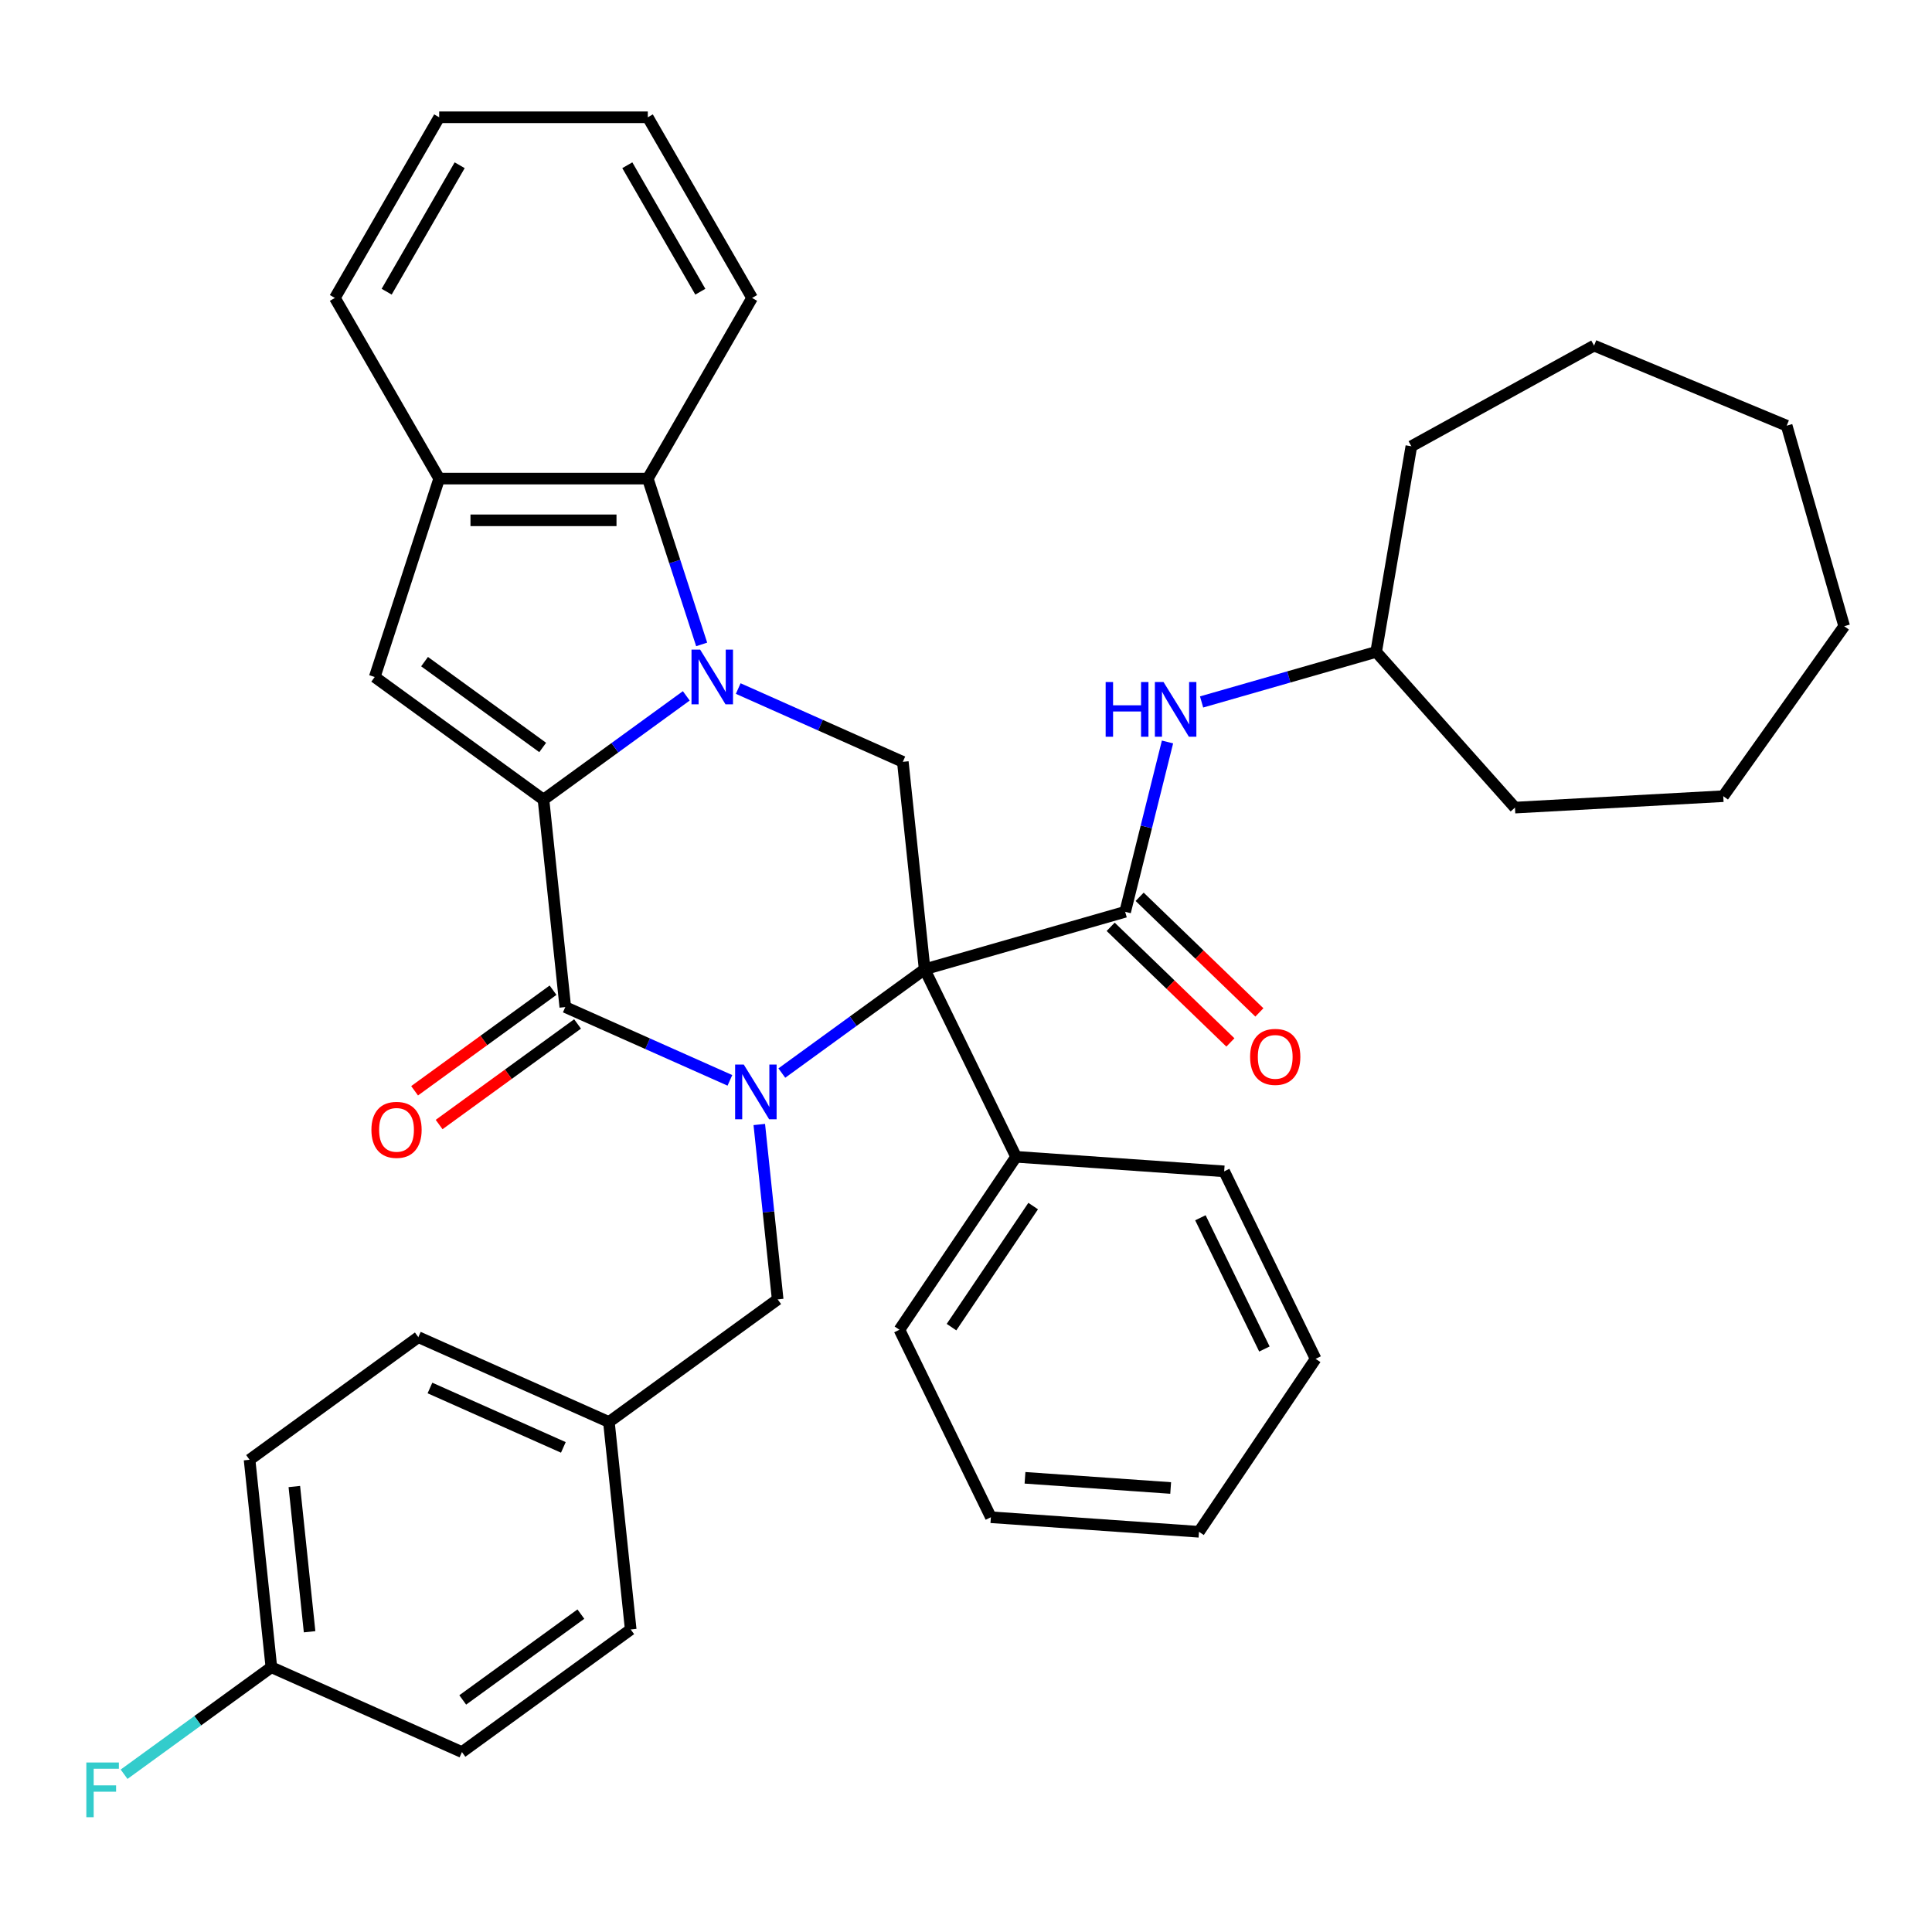 <?xml version='1.0' encoding='iso-8859-1'?>
<svg version='1.1' baseProfile='full'
              xmlns='http://www.w3.org/2000/svg'
                      xmlns:rdkit='http://www.rdkit.org/xml'
                      xmlns:xlink='http://www.w3.org/1999/xlink'
                  xml:space='preserve'
width='1000px' height='1000px' viewBox='0 0 1000 1000'>
<!-- END OF HEADER -->
<rect style='opacity:1.0;fill:#FFFFFF;stroke:none' width='1000' height='1000' x='0' y='0'> </rect>
<path class='bond-0' d='M 478.589,501.712 L 441.632,528.563' style='fill:none;fill-rule:evenodd;stroke:#000000;stroke-width:6px;stroke-linecap:butt;stroke-linejoin:miter;stroke-opacity:1' />
<path class='bond-0' d='M 441.632,528.563 L 404.675,555.413' style='fill:none;fill-rule:evenodd;stroke:#0000FF;stroke-width:6px;stroke-linecap:butt;stroke-linejoin:miter;stroke-opacity:1' />
<path class='bond-4' d='M 478.589,501.712 L 582.38,471.95' style='fill:none;fill-rule:evenodd;stroke:#000000;stroke-width:6px;stroke-linecap:butt;stroke-linejoin:miter;stroke-opacity:1' />
<path class='bond-6' d='M 478.589,501.712 L 467.302,394.329' style='fill:none;fill-rule:evenodd;stroke:#000000;stroke-width:6px;stroke-linecap:butt;stroke-linejoin:miter;stroke-opacity:1' />
<path class='bond-11' d='M 478.589,501.712 L 525.921,598.759' style='fill:none;fill-rule:evenodd;stroke:#000000;stroke-width:6px;stroke-linecap:butt;stroke-linejoin:miter;stroke-opacity:1' />
<path class='bond-3' d='M 377.796,559.194 L 335.196,540.227' style='fill:none;fill-rule:evenodd;stroke:#0000FF;stroke-width:6px;stroke-linecap:butt;stroke-linejoin:miter;stroke-opacity:1' />
<path class='bond-3' d='M 335.196,540.227 L 292.596,521.26' style='fill:none;fill-rule:evenodd;stroke:#000000;stroke-width:6px;stroke-linecap:butt;stroke-linejoin:miter;stroke-opacity:1' />
<path class='bond-10' d='M 393.007,582.037 L 397.764,627.299' style='fill:none;fill-rule:evenodd;stroke:#0000FF;stroke-width:6px;stroke-linecap:butt;stroke-linejoin:miter;stroke-opacity:1' />
<path class='bond-10' d='M 397.764,627.299 L 402.522,672.561' style='fill:none;fill-rule:evenodd;stroke:#000000;stroke-width:6px;stroke-linecap:butt;stroke-linejoin:miter;stroke-opacity:1' />
<path class='bond-1' d='M 281.309,413.877 L 318.266,387.026' style='fill:none;fill-rule:evenodd;stroke:#000000;stroke-width:6px;stroke-linecap:butt;stroke-linejoin:miter;stroke-opacity:1' />
<path class='bond-1' d='M 318.266,387.026 L 355.223,360.176' style='fill:none;fill-rule:evenodd;stroke:#0000FF;stroke-width:6px;stroke-linecap:butt;stroke-linejoin:miter;stroke-opacity:1' />
<path class='bond-5' d='M 281.309,413.877 L 193.956,350.411' style='fill:none;fill-rule:evenodd;stroke:#000000;stroke-width:6px;stroke-linecap:butt;stroke-linejoin:miter;stroke-opacity:1' />
<path class='bond-5' d='M 280.899,386.887 L 219.752,342.461' style='fill:none;fill-rule:evenodd;stroke:#000000;stroke-width:6px;stroke-linecap:butt;stroke-linejoin:miter;stroke-opacity:1' />
<path class='bond-37' d='M 281.309,413.877 L 292.596,521.26' style='fill:none;fill-rule:evenodd;stroke:#000000;stroke-width:6px;stroke-linecap:butt;stroke-linejoin:miter;stroke-opacity:1' />
<path class='bond-2' d='M 382.102,356.395 L 424.702,375.362' style='fill:none;fill-rule:evenodd;stroke:#0000FF;stroke-width:6px;stroke-linecap:butt;stroke-linejoin:miter;stroke-opacity:1' />
<path class='bond-2' d='M 424.702,375.362 L 467.302,394.329' style='fill:none;fill-rule:evenodd;stroke:#000000;stroke-width:6px;stroke-linecap:butt;stroke-linejoin:miter;stroke-opacity:1' />
<path class='bond-7' d='M 363.184,333.552 L 349.24,290.637' style='fill:none;fill-rule:evenodd;stroke:#0000FF;stroke-width:6px;stroke-linecap:butt;stroke-linejoin:miter;stroke-opacity:1' />
<path class='bond-7' d='M 349.24,290.637 L 335.296,247.721' style='fill:none;fill-rule:evenodd;stroke:#000000;stroke-width:6px;stroke-linecap:butt;stroke-linejoin:miter;stroke-opacity:1' />
<path class='bond-12' d='M 286.249,512.525 L 250.422,538.555' style='fill:none;fill-rule:evenodd;stroke:#000000;stroke-width:6px;stroke-linecap:butt;stroke-linejoin:miter;stroke-opacity:1' />
<path class='bond-12' d='M 250.422,538.555 L 214.595,564.585' style='fill:none;fill-rule:evenodd;stroke:#FF0000;stroke-width:6px;stroke-linecap:butt;stroke-linejoin:miter;stroke-opacity:1' />
<path class='bond-12' d='M 298.942,529.996 L 263.115,556.026' style='fill:none;fill-rule:evenodd;stroke:#000000;stroke-width:6px;stroke-linecap:butt;stroke-linejoin:miter;stroke-opacity:1' />
<path class='bond-12' d='M 263.115,556.026 L 227.288,582.055' style='fill:none;fill-rule:evenodd;stroke:#FF0000;stroke-width:6px;stroke-linecap:butt;stroke-linejoin:miter;stroke-opacity:1' />
<path class='bond-9' d='M 582.38,471.95 L 593.339,427.996' style='fill:none;fill-rule:evenodd;stroke:#000000;stroke-width:6px;stroke-linecap:butt;stroke-linejoin:miter;stroke-opacity:1' />
<path class='bond-9' d='M 593.339,427.996 L 604.298,384.042' style='fill:none;fill-rule:evenodd;stroke:#0000FF;stroke-width:6px;stroke-linecap:butt;stroke-linejoin:miter;stroke-opacity:1' />
<path class='bond-13' d='M 574.88,479.717 L 605.865,509.639' style='fill:none;fill-rule:evenodd;stroke:#000000;stroke-width:6px;stroke-linecap:butt;stroke-linejoin:miter;stroke-opacity:1' />
<path class='bond-13' d='M 605.865,509.639 L 636.851,539.562' style='fill:none;fill-rule:evenodd;stroke:#FF0000;stroke-width:6px;stroke-linecap:butt;stroke-linejoin:miter;stroke-opacity:1' />
<path class='bond-13' d='M 589.881,464.183 L 620.866,494.105' style='fill:none;fill-rule:evenodd;stroke:#000000;stroke-width:6px;stroke-linecap:butt;stroke-linejoin:miter;stroke-opacity:1' />
<path class='bond-13' d='M 620.866,494.105 L 651.852,524.028' style='fill:none;fill-rule:evenodd;stroke:#FF0000;stroke-width:6px;stroke-linecap:butt;stroke-linejoin:miter;stroke-opacity:1' />
<path class='bond-39' d='M 193.956,350.411 L 227.322,247.721' style='fill:none;fill-rule:evenodd;stroke:#000000;stroke-width:6px;stroke-linecap:butt;stroke-linejoin:miter;stroke-opacity:1' />
<path class='bond-8' d='M 335.296,247.721 L 227.322,247.721' style='fill:none;fill-rule:evenodd;stroke:#000000;stroke-width:6px;stroke-linecap:butt;stroke-linejoin:miter;stroke-opacity:1' />
<path class='bond-8' d='M 319.1,269.316 L 243.518,269.316' style='fill:none;fill-rule:evenodd;stroke:#000000;stroke-width:6px;stroke-linecap:butt;stroke-linejoin:miter;stroke-opacity:1' />
<path class='bond-22' d='M 335.296,247.721 L 389.284,154.213' style='fill:none;fill-rule:evenodd;stroke:#000000;stroke-width:6px;stroke-linecap:butt;stroke-linejoin:miter;stroke-opacity:1' />
<path class='bond-23' d='M 227.322,247.721 L 173.335,154.213' style='fill:none;fill-rule:evenodd;stroke:#000000;stroke-width:6px;stroke-linecap:butt;stroke-linejoin:miter;stroke-opacity:1' />
<path class='bond-16' d='M 621.941,363.329 L 667.117,350.375' style='fill:none;fill-rule:evenodd;stroke:#0000FF;stroke-width:6px;stroke-linecap:butt;stroke-linejoin:miter;stroke-opacity:1' />
<path class='bond-16' d='M 667.117,350.375 L 712.294,337.421' style='fill:none;fill-rule:evenodd;stroke:#000000;stroke-width:6px;stroke-linecap:butt;stroke-linejoin:miter;stroke-opacity:1' />
<path class='bond-14' d='M 402.522,672.561 L 315.168,736.027' style='fill:none;fill-rule:evenodd;stroke:#000000;stroke-width:6px;stroke-linecap:butt;stroke-linejoin:miter;stroke-opacity:1' />
<path class='bond-24' d='M 525.921,598.759 L 465.543,688.274' style='fill:none;fill-rule:evenodd;stroke:#000000;stroke-width:6px;stroke-linecap:butt;stroke-linejoin:miter;stroke-opacity:1' />
<path class='bond-24' d='M 534.768,624.262 L 492.503,686.922' style='fill:none;fill-rule:evenodd;stroke:#000000;stroke-width:6px;stroke-linecap:butt;stroke-linejoin:miter;stroke-opacity:1' />
<path class='bond-25' d='M 525.921,598.759 L 633.633,606.291' style='fill:none;fill-rule:evenodd;stroke:#000000;stroke-width:6px;stroke-linecap:butt;stroke-linejoin:miter;stroke-opacity:1' />
<path class='bond-18' d='M 315.168,736.027 L 326.455,843.41' style='fill:none;fill-rule:evenodd;stroke:#000000;stroke-width:6px;stroke-linecap:butt;stroke-linejoin:miter;stroke-opacity:1' />
<path class='bond-19' d='M 315.168,736.027 L 216.529,692.109' style='fill:none;fill-rule:evenodd;stroke:#000000;stroke-width:6px;stroke-linecap:butt;stroke-linejoin:miter;stroke-opacity:1' />
<path class='bond-19' d='M 291.589,749.167 L 222.541,718.425' style='fill:none;fill-rule:evenodd;stroke:#000000;stroke-width:6px;stroke-linecap:butt;stroke-linejoin:miter;stroke-opacity:1' />
<path class='bond-15' d='M 140.462,862.958 L 129.175,755.575' style='fill:none;fill-rule:evenodd;stroke:#000000;stroke-width:6px;stroke-linecap:butt;stroke-linejoin:miter;stroke-opacity:1' />
<path class='bond-15' d='M 160.245,844.594 L 152.345,769.425' style='fill:none;fill-rule:evenodd;stroke:#000000;stroke-width:6px;stroke-linecap:butt;stroke-linejoin:miter;stroke-opacity:1' />
<path class='bond-17' d='M 140.462,862.958 L 102.345,890.652' style='fill:none;fill-rule:evenodd;stroke:#000000;stroke-width:6px;stroke-linecap:butt;stroke-linejoin:miter;stroke-opacity:1' />
<path class='bond-17' d='M 102.345,890.652 L 64.228,918.346' style='fill:none;fill-rule:evenodd;stroke:#33CCCC;stroke-width:6px;stroke-linecap:butt;stroke-linejoin:miter;stroke-opacity:1' />
<path class='bond-40' d='M 140.462,862.958 L 239.102,906.876' style='fill:none;fill-rule:evenodd;stroke:#000000;stroke-width:6px;stroke-linecap:butt;stroke-linejoin:miter;stroke-opacity:1' />
<path class='bond-26' d='M 712.294,337.421 L 730.513,230.994' style='fill:none;fill-rule:evenodd;stroke:#000000;stroke-width:6px;stroke-linecap:butt;stroke-linejoin:miter;stroke-opacity:1' />
<path class='bond-27' d='M 712.294,337.421 L 784.142,418.021' style='fill:none;fill-rule:evenodd;stroke:#000000;stroke-width:6px;stroke-linecap:butt;stroke-linejoin:miter;stroke-opacity:1' />
<path class='bond-20' d='M 326.455,843.41 L 239.102,906.876' style='fill:none;fill-rule:evenodd;stroke:#000000;stroke-width:6px;stroke-linecap:butt;stroke-linejoin:miter;stroke-opacity:1' />
<path class='bond-20' d='M 300.659,835.459 L 239.511,879.885' style='fill:none;fill-rule:evenodd;stroke:#000000;stroke-width:6px;stroke-linecap:butt;stroke-linejoin:miter;stroke-opacity:1' />
<path class='bond-21' d='M 216.529,692.109 L 129.175,755.575' style='fill:none;fill-rule:evenodd;stroke:#000000;stroke-width:6px;stroke-linecap:butt;stroke-linejoin:miter;stroke-opacity:1' />
<path class='bond-28' d='M 389.284,154.213 L 335.296,60.704' style='fill:none;fill-rule:evenodd;stroke:#000000;stroke-width:6px;stroke-linecap:butt;stroke-linejoin:miter;stroke-opacity:1' />
<path class='bond-28' d='M 362.484,150.984 L 324.693,85.528' style='fill:none;fill-rule:evenodd;stroke:#000000;stroke-width:6px;stroke-linecap:butt;stroke-linejoin:miter;stroke-opacity:1' />
<path class='bond-41' d='M 173.335,154.213 L 227.322,60.704' style='fill:none;fill-rule:evenodd;stroke:#000000;stroke-width:6px;stroke-linecap:butt;stroke-linejoin:miter;stroke-opacity:1' />
<path class='bond-41' d='M 200.134,150.984 L 237.926,85.528' style='fill:none;fill-rule:evenodd;stroke:#000000;stroke-width:6px;stroke-linecap:butt;stroke-linejoin:miter;stroke-opacity:1' />
<path class='bond-31' d='M 465.543,688.274 L 512.876,785.321' style='fill:none;fill-rule:evenodd;stroke:#000000;stroke-width:6px;stroke-linecap:butt;stroke-linejoin:miter;stroke-opacity:1' />
<path class='bond-30' d='M 633.633,606.291 L 680.966,703.338' style='fill:none;fill-rule:evenodd;stroke:#000000;stroke-width:6px;stroke-linecap:butt;stroke-linejoin:miter;stroke-opacity:1' />
<path class='bond-30' d='M 621.324,630.314 L 654.457,698.247' style='fill:none;fill-rule:evenodd;stroke:#000000;stroke-width:6px;stroke-linecap:butt;stroke-linejoin:miter;stroke-opacity:1' />
<path class='bond-33' d='M 730.513,230.994 L 825.08,178.883' style='fill:none;fill-rule:evenodd;stroke:#000000;stroke-width:6px;stroke-linecap:butt;stroke-linejoin:miter;stroke-opacity:1' />
<path class='bond-32' d='M 784.142,418.021 L 891.954,412.101' style='fill:none;fill-rule:evenodd;stroke:#000000;stroke-width:6px;stroke-linecap:butt;stroke-linejoin:miter;stroke-opacity:1' />
<path class='bond-29' d='M 335.296,60.704 L 227.322,60.704' style='fill:none;fill-rule:evenodd;stroke:#000000;stroke-width:6px;stroke-linecap:butt;stroke-linejoin:miter;stroke-opacity:1' />
<path class='bond-36' d='M 680.966,703.338 L 620.587,792.852' style='fill:none;fill-rule:evenodd;stroke:#000000;stroke-width:6px;stroke-linecap:butt;stroke-linejoin:miter;stroke-opacity:1' />
<path class='bond-38' d='M 512.876,785.321 L 620.587,792.852' style='fill:none;fill-rule:evenodd;stroke:#000000;stroke-width:6px;stroke-linecap:butt;stroke-linejoin:miter;stroke-opacity:1' />
<path class='bond-38' d='M 530.539,764.908 L 605.937,770.18' style='fill:none;fill-rule:evenodd;stroke:#000000;stroke-width:6px;stroke-linecap:butt;stroke-linejoin:miter;stroke-opacity:1' />
<path class='bond-35' d='M 891.954,412.101 L 954.545,324.119' style='fill:none;fill-rule:evenodd;stroke:#000000;stroke-width:6px;stroke-linecap:butt;stroke-linejoin:miter;stroke-opacity:1' />
<path class='bond-34' d='M 825.08,178.883 L 924.784,220.327' style='fill:none;fill-rule:evenodd;stroke:#000000;stroke-width:6px;stroke-linecap:butt;stroke-linejoin:miter;stroke-opacity:1' />
<path class='bond-42' d='M 924.784,220.327 L 954.545,324.119' style='fill:none;fill-rule:evenodd;stroke:#000000;stroke-width:6px;stroke-linecap:butt;stroke-linejoin:miter;stroke-opacity:1' />
<path  class='atom-1' d='M 384.975 551.018
L 394.255 566.018
Q 395.175 567.498, 396.655 570.178
Q 398.135 572.858, 398.215 573.018
L 398.215 551.018
L 401.975 551.018
L 401.975 579.338
L 398.095 579.338
L 388.135 562.938
Q 386.975 561.018, 385.735 558.818
Q 384.535 556.618, 384.175 555.938
L 384.175 579.338
L 380.495 579.338
L 380.495 551.018
L 384.975 551.018
' fill='#0000FF'/>
<path  class='atom-3' d='M 362.402 336.251
L 371.682 351.251
Q 372.602 352.731, 374.082 355.411
Q 375.562 358.091, 375.642 358.251
L 375.642 336.251
L 379.402 336.251
L 379.402 364.571
L 375.522 364.571
L 365.562 348.171
Q 364.402 346.251, 363.162 344.051
Q 361.962 341.851, 361.602 341.171
L 361.602 364.571
L 357.922 364.571
L 357.922 336.251
L 362.402 336.251
' fill='#0000FF'/>
<path  class='atom-10' d='M 572.282 353.023
L 576.122 353.023
L 576.122 365.063
L 590.602 365.063
L 590.602 353.023
L 594.442 353.023
L 594.442 381.343
L 590.602 381.343
L 590.602 368.263
L 576.122 368.263
L 576.122 381.343
L 572.282 381.343
L 572.282 353.023
' fill='#0000FF'/>
<path  class='atom-10' d='M 602.242 353.023
L 611.522 368.023
Q 612.442 369.503, 613.922 372.183
Q 615.402 374.863, 615.482 375.023
L 615.482 353.023
L 619.242 353.023
L 619.242 381.343
L 615.362 381.343
L 605.402 364.943
Q 604.242 363.023, 603.002 360.823
Q 601.802 358.623, 601.442 357.943
L 601.442 381.343
L 597.762 381.343
L 597.762 353.023
L 602.242 353.023
' fill='#0000FF'/>
<path  class='atom-13' d='M 192.242 584.806
Q 192.242 578.006, 195.602 574.206
Q 198.962 570.406, 205.242 570.406
Q 211.522 570.406, 214.882 574.206
Q 218.242 578.006, 218.242 584.806
Q 218.242 591.686, 214.842 595.606
Q 211.442 599.486, 205.242 599.486
Q 199.002 599.486, 195.602 595.606
Q 192.242 591.726, 192.242 584.806
M 205.242 596.286
Q 209.562 596.286, 211.882 593.406
Q 214.242 590.486, 214.242 584.806
Q 214.242 579.246, 211.882 576.446
Q 209.562 573.606, 205.242 573.606
Q 200.922 573.606, 198.562 576.406
Q 196.242 579.206, 196.242 584.806
Q 196.242 590.526, 198.562 593.406
Q 200.922 596.286, 205.242 596.286
' fill='#FF0000'/>
<path  class='atom-14' d='M 647.051 547.035
Q 647.051 540.235, 650.411 536.435
Q 653.771 532.635, 660.051 532.635
Q 666.331 532.635, 669.691 536.435
Q 673.051 540.235, 673.051 547.035
Q 673.051 553.915, 669.651 557.835
Q 666.251 561.715, 660.051 561.715
Q 653.811 561.715, 650.411 557.835
Q 647.051 553.955, 647.051 547.035
M 660.051 558.515
Q 664.371 558.515, 666.691 555.635
Q 669.051 552.715, 669.051 547.035
Q 669.051 541.475, 666.691 538.675
Q 664.371 535.835, 660.051 535.835
Q 655.731 535.835, 653.371 538.635
Q 651.051 541.435, 651.051 547.035
Q 651.051 552.755, 653.371 555.635
Q 655.731 558.515, 660.051 558.515
' fill='#FF0000'/>
<path  class='atom-18' d='M 44.689 912.264
L 61.529 912.264
L 61.529 915.504
L 48.489 915.504
L 48.489 924.104
L 60.089 924.104
L 60.089 927.384
L 48.489 927.384
L 48.489 940.584
L 44.689 940.584
L 44.689 912.264
' fill='#33CCCC'/>
</svg>
